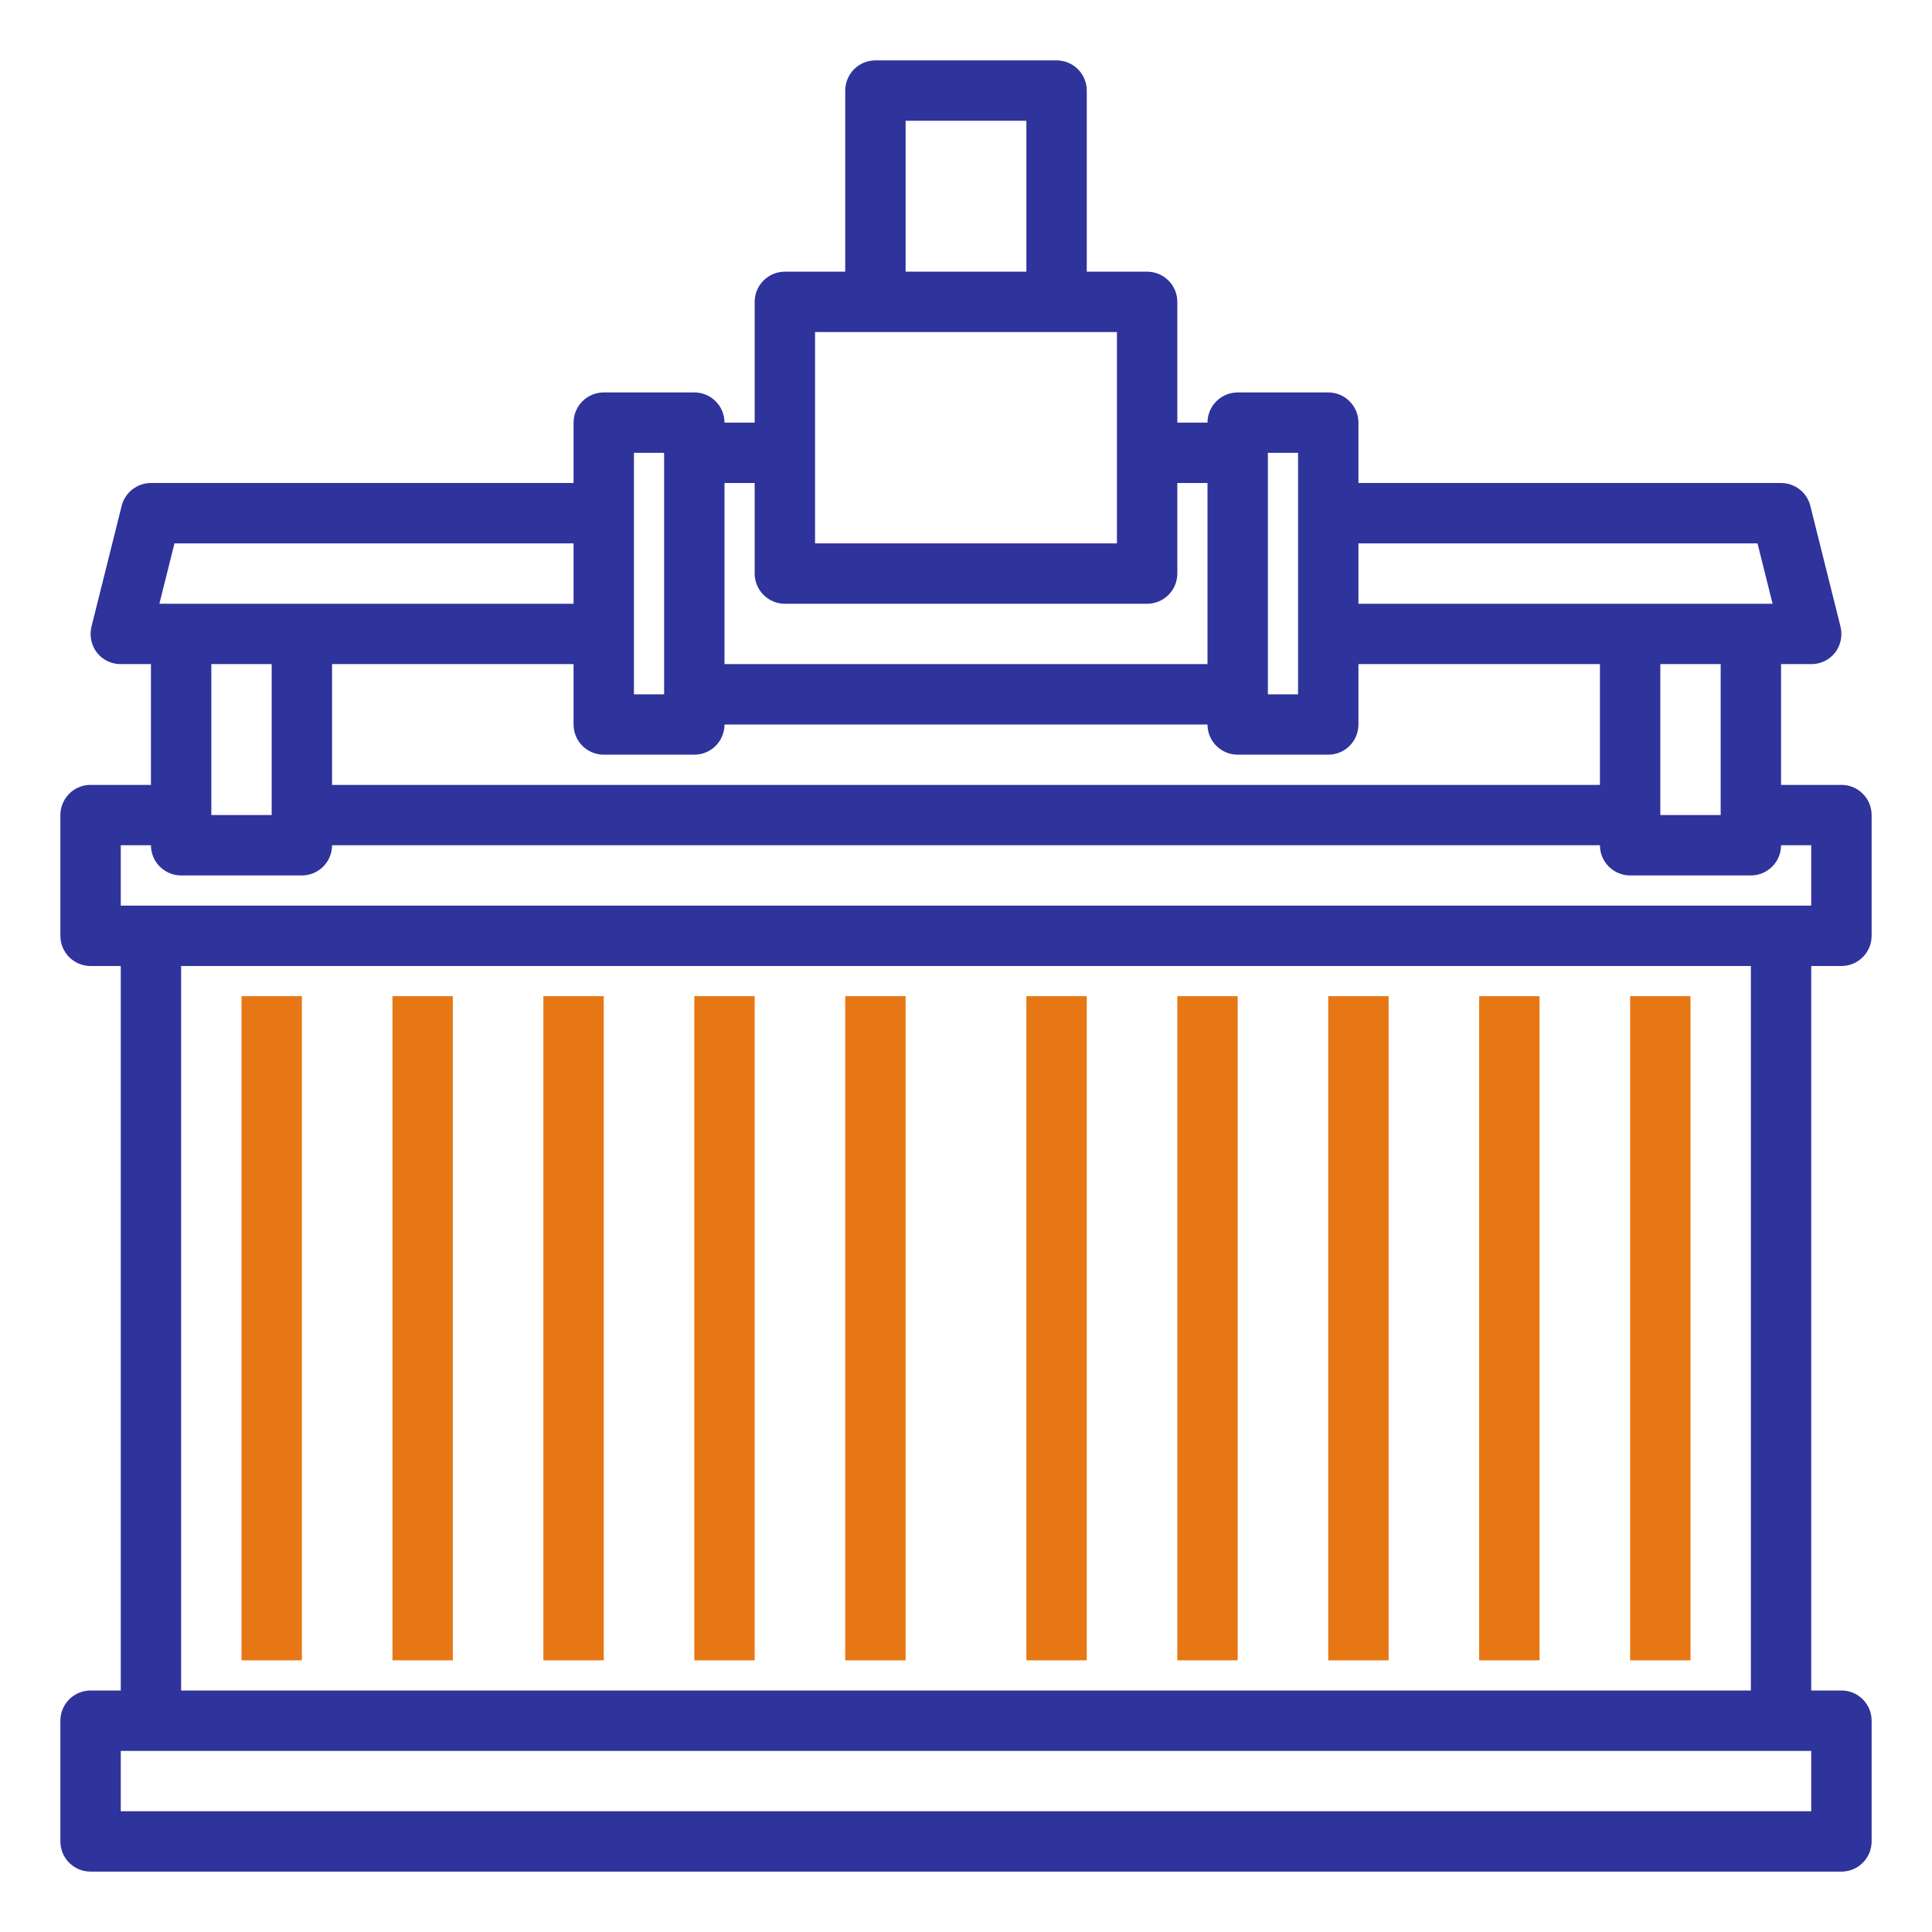 <svg width="55" height="55" viewBox="0 0 55 55" fill="none" xmlns="http://www.w3.org/2000/svg">
<path d="M6.875 28.359H8.594V47.266H6.875V28.359Z" fill="#E77714"/>
<path d="M11.172 28.359H12.891V47.266H11.172V28.359Z" fill="#E77714"/>
<path d="M15.469 28.359H17.188V47.266H15.469V28.359Z" fill="#E77714"/>
<path d="M19.766 28.359H21.484V47.266H19.766V28.359Z" fill="#E77714"/>
<path d="M24.062 28.359H25.781V47.266H24.062V28.359Z" fill="#E77714"/>
<path d="M29.219 28.359H30.938V47.266H29.219V28.359Z" fill="#E77714"/>
<path d="M33.516 28.359H35.234V47.266H33.516V28.359Z" fill="#E77714"/>
<path d="M37.812 28.359H39.531V47.266H37.812V28.359Z" fill="#E77714"/>
<path d="M42.109 28.359H43.828V47.266H42.109V28.359Z" fill="#E77714"/>
<path d="M46.406 28.359H48.125V47.266H46.406V28.359Z" fill="#E77714"/>
<path d="M52.422 27.5C52.65 27.5 52.868 27.41 53.029 27.248C53.191 27.087 53.281 26.869 53.281 26.641V23.203C53.281 22.975 53.191 22.757 53.029 22.596C52.868 22.434 52.65 22.344 52.422 22.344H50.703V18.906H51.562C51.693 18.907 51.822 18.878 51.94 18.821C52.057 18.765 52.16 18.682 52.241 18.58C52.321 18.476 52.376 18.355 52.402 18.228C52.429 18.1 52.427 17.968 52.396 17.841L51.537 14.403C51.491 14.217 51.384 14.051 51.233 13.933C51.081 13.815 50.895 13.75 50.703 13.75H38.672V12.031C38.672 11.803 38.581 11.585 38.42 11.424C38.259 11.262 38.04 11.172 37.812 11.172H35.234C35.007 11.172 34.788 11.262 34.627 11.424C34.465 11.585 34.375 11.803 34.375 12.031H33.516V8.594C33.516 8.366 33.425 8.147 33.264 7.986C33.103 7.825 32.884 7.734 32.656 7.734H30.938V2.578C30.938 2.35 30.847 2.132 30.686 1.97C30.525 1.809 30.306 1.719 30.078 1.719H24.922C24.694 1.719 24.475 1.809 24.314 1.97C24.153 2.132 24.062 2.35 24.062 2.578V7.734H22.344C22.116 7.734 21.897 7.825 21.736 7.986C21.575 8.147 21.484 8.366 21.484 8.594V12.031H20.625C20.625 11.803 20.535 11.585 20.373 11.424C20.212 11.262 19.994 11.172 19.766 11.172H17.188C16.96 11.172 16.741 11.262 16.58 11.424C16.419 11.585 16.328 11.803 16.328 12.031V13.75H4.297C4.105 13.75 3.919 13.815 3.768 13.933C3.616 14.051 3.509 14.217 3.463 14.403L2.604 17.841C2.573 17.968 2.571 18.1 2.598 18.228C2.625 18.355 2.679 18.476 2.759 18.58C2.84 18.682 2.943 18.765 3.06 18.821C3.178 18.878 3.307 18.907 3.438 18.906H4.297V22.344H2.578C2.35 22.344 2.132 22.434 1.97 22.596C1.809 22.757 1.719 22.975 1.719 23.203V26.641C1.719 26.869 1.809 27.087 1.97 27.248C2.132 27.41 2.35 27.5 2.578 27.5H3.438V48.125H2.578C2.35 48.125 2.132 48.215 1.97 48.377C1.809 48.538 1.719 48.757 1.719 48.984V52.422C1.719 52.65 1.809 52.868 1.97 53.029C2.132 53.191 2.35 53.281 2.578 53.281H52.422C52.65 53.281 52.868 53.191 53.029 53.029C53.191 52.868 53.281 52.65 53.281 52.422V48.984C53.281 48.757 53.191 48.538 53.029 48.377C52.868 48.215 52.65 48.125 52.422 48.125H51.562V27.5H52.422ZM38.672 15.469H50.033L50.462 17.188H38.672V15.469ZM48.984 18.906V23.203H47.266V18.906H48.984ZM36.094 12.891H36.953V19.766H36.094V12.891ZM25.781 3.438H29.219V7.734H25.781V3.438ZM23.203 9.453H31.797V15.469H23.203V9.453ZM20.625 13.75H21.484V16.328C21.484 16.556 21.575 16.775 21.736 16.936C21.897 17.097 22.116 17.188 22.344 17.188H32.656C32.884 17.188 33.103 17.097 33.264 16.936C33.425 16.775 33.516 16.556 33.516 16.328V13.75H34.375V18.906H20.625V13.75ZM18.047 12.891H18.906V19.766H18.047V12.891ZM17.188 21.484H19.766C19.994 21.484 20.212 21.394 20.373 21.233C20.535 21.072 20.625 20.853 20.625 20.625H34.375C34.375 20.853 34.465 21.072 34.627 21.233C34.788 21.394 35.007 21.484 35.234 21.484H37.812C38.04 21.484 38.259 21.394 38.42 21.233C38.581 21.072 38.672 20.853 38.672 20.625V18.906H45.547V22.344H9.453V18.906H16.328V20.625C16.328 20.853 16.419 21.072 16.58 21.233C16.741 21.394 16.96 21.484 17.188 21.484ZM4.967 15.469H16.328V17.188H4.537L4.967 15.469ZM7.734 18.906V23.203H6.016V18.906H7.734ZM51.562 51.562H3.438V49.844H51.562V51.562ZM5.156 48.125V27.5H49.844V48.125H5.156ZM3.438 25.781V24.062H4.297C4.297 24.29 4.387 24.509 4.549 24.67C4.71 24.831 4.928 24.922 5.156 24.922H8.594C8.822 24.922 9.04 24.831 9.201 24.67C9.363 24.509 9.453 24.29 9.453 24.062H45.547C45.547 24.29 45.637 24.509 45.799 24.67C45.96 24.831 46.178 24.922 46.406 24.922H49.844C50.072 24.922 50.29 24.831 50.451 24.67C50.613 24.509 50.703 24.29 50.703 24.062H51.562V25.781H3.438Z" fill="#2F339C"/>
</svg>
